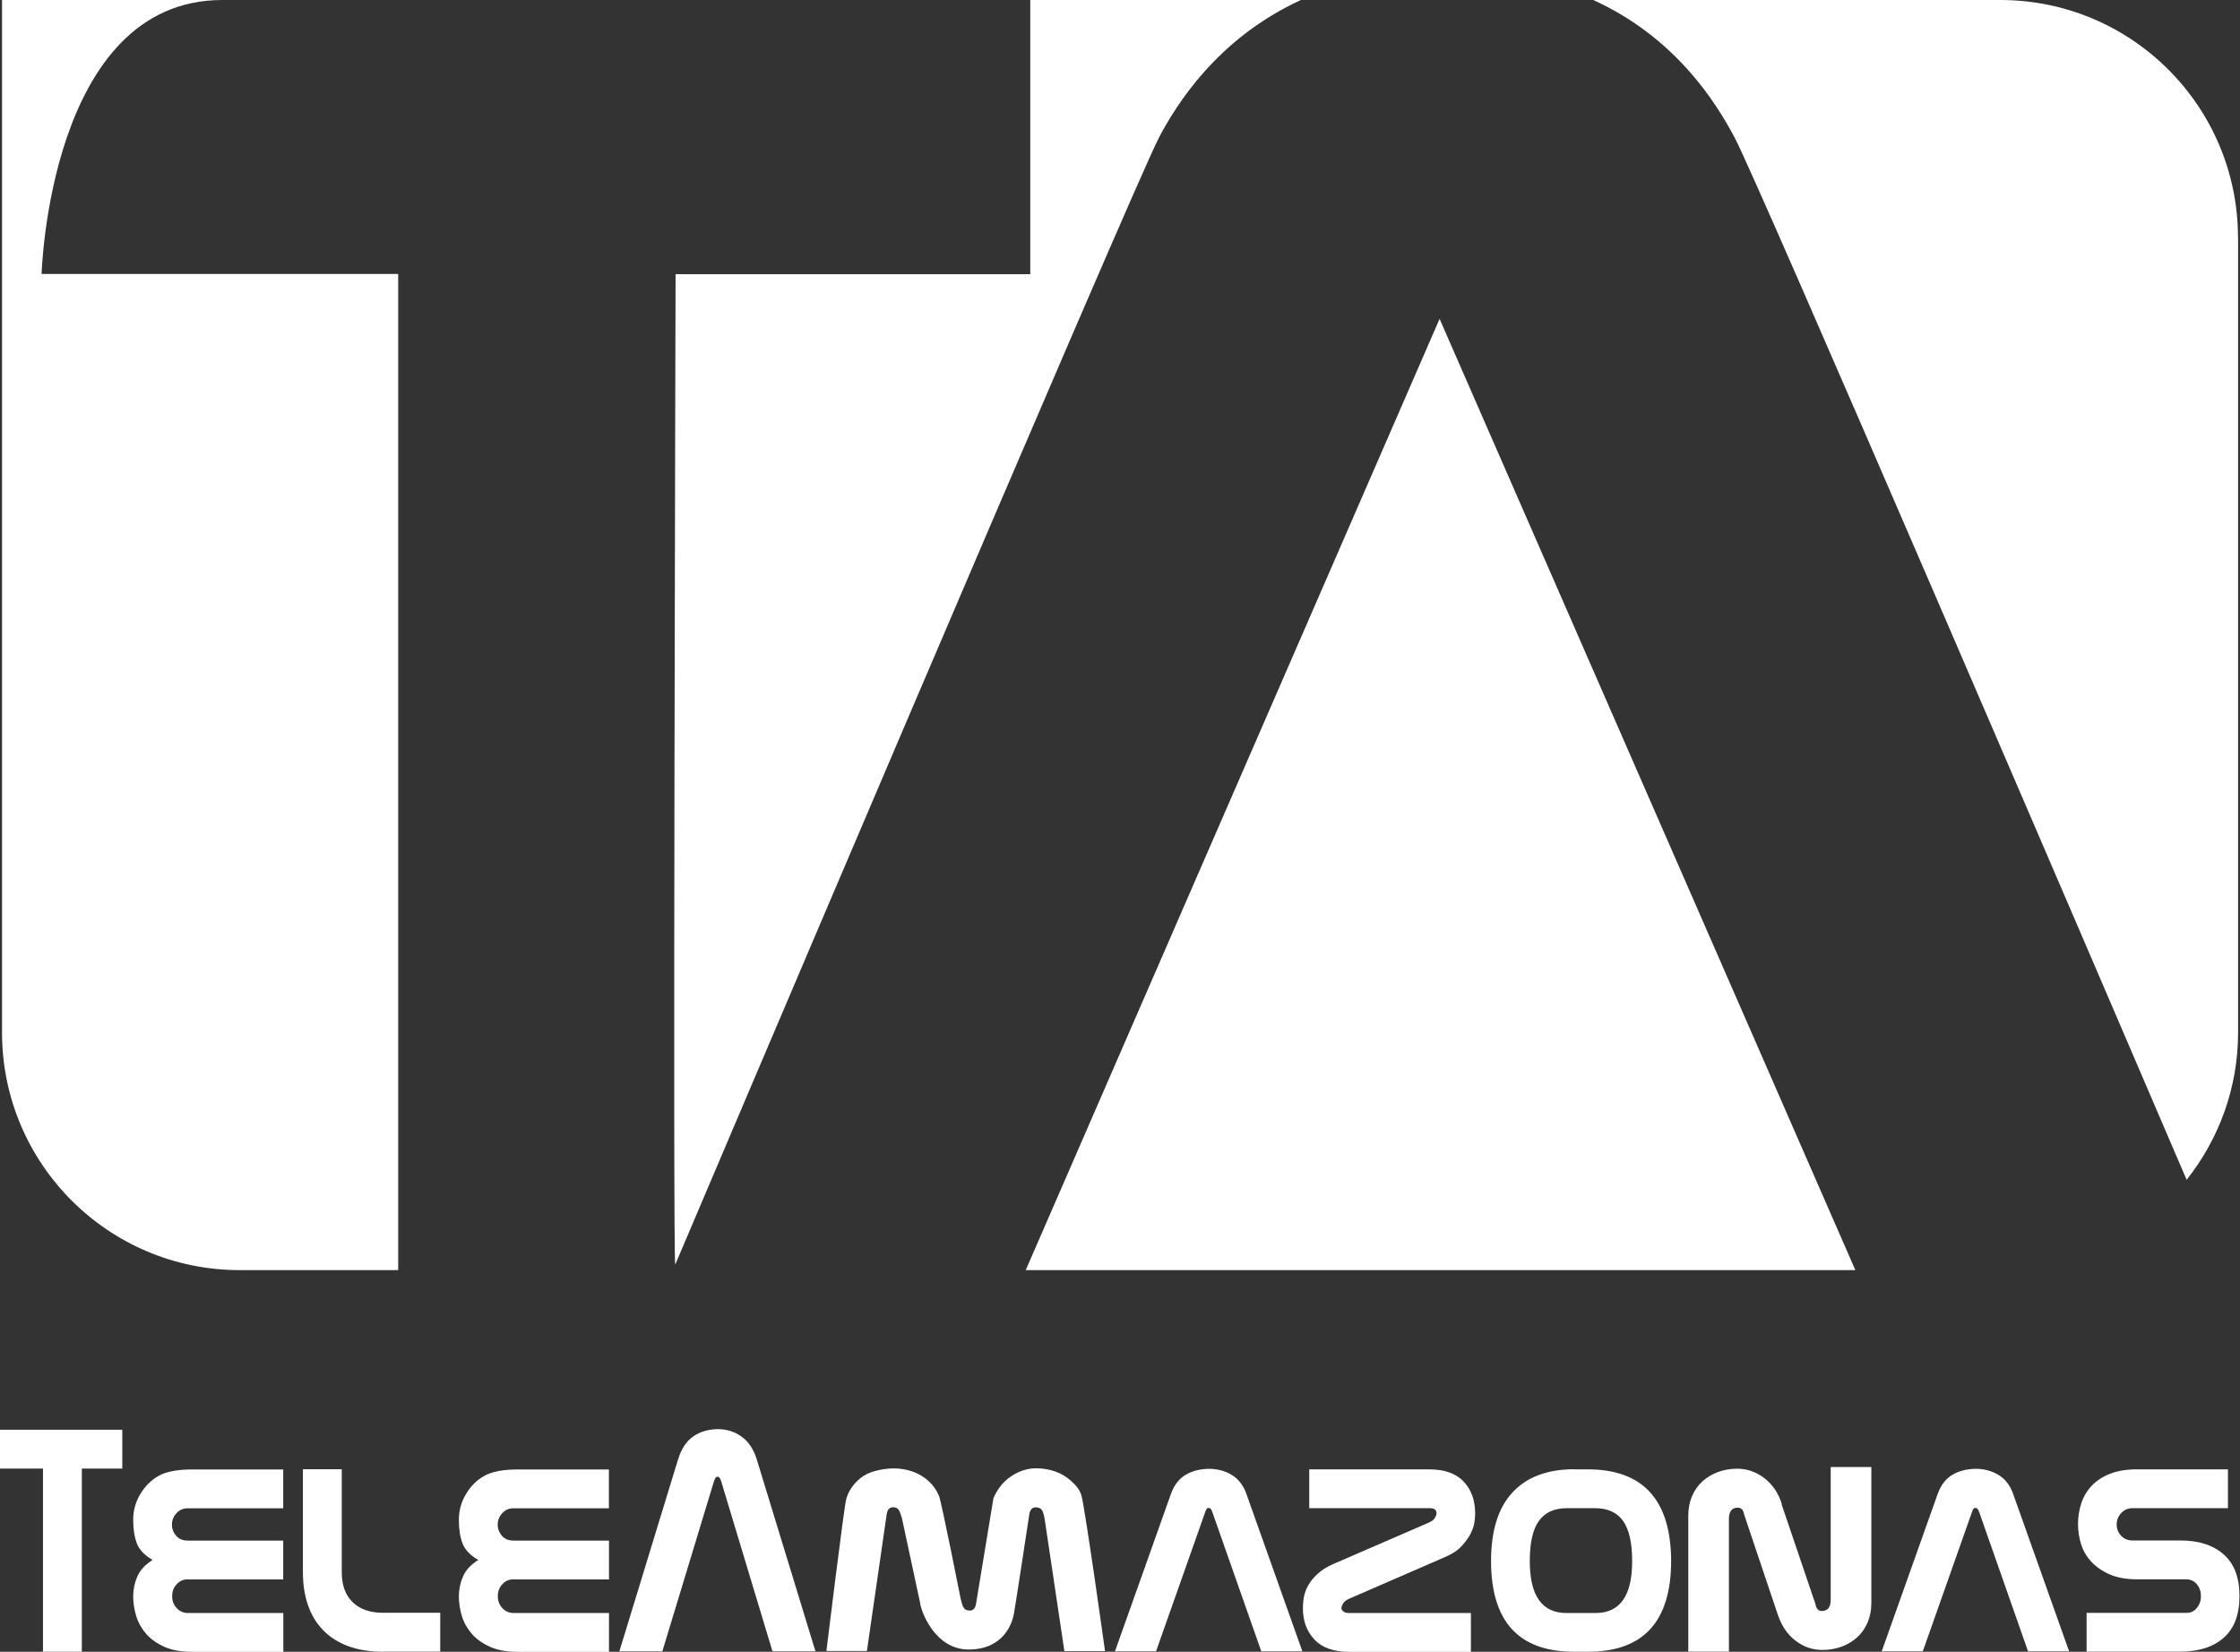 <svg xmlns="http://www.w3.org/2000/svg" id="Layer_2" viewBox="0 0 211.57 156.03"><rect x="0" y="0" width="211.57" height="156.03" fill="#333333" stroke="none"/><defs><style>      .cls-1 {        fill: #fff;      }    </style></defs><g id="Capa_1"><g><g><path class="cls-1" d="M109.47,12.98c1.65-3.1,5.49-9.34,13.4-12.98h-25.56v25.9h-33.5s-.27,94.25-.03,93.55c0,0,43.29-101.94,45.7-106.48Z"></path><polygon class="cls-1" points="96.88 119.98 175.24 119.98 135.97 30.12 96.88 119.98"></polygon><path class="cls-1" d="M211.38,22.45c0-12.4-10.05-22.45-22.45-22.45h-38.44c7.78,3.56,11.57,9.65,13.36,13.02,2.24,4.23,33.58,77.21,42.68,98.43,3.03-3.83,4.86-8.66,4.86-13.92V22.45Z"></path><path class="cls-1" d="M3.93,25.88S4.64,0,21,0H.19v97.53c0,12.4,10.05,22.45,22.45,22.45h14.97V25.88H3.93Z"></path></g><g><g><path class="cls-1" d="M7.73,138.73v17.31h-3.67v-17.31H0v-3.67h11.55v3.67h-3.82Z"></path><path class="cls-1" d="M17.73,149.19c-.4,0-.75.15-1.04.46-.29.31-.43.68-.43,1.13s.14.82.43,1.13c.29.31.64.46,1.06.46h9.01v3.67h-8.59c-1.03,0-1.9-.15-2.61-.46-.71-.31-1.28-.71-1.73-1.21-.44-.5-.76-1.06-.96-1.69-.19-.63-.29-1.26-.29-1.9s.13-1.26.39-1.86c.26-.6.74-1.12,1.44-1.56-.77-.45-1.27-.98-1.49-1.58-.23-.6-.34-1.34-.34-2.21s.22-1.68.67-2.43c.45-.75,1.03-1.33,1.74-1.73.72-.4,1.77-.6,3.17-.6h8.59v3.67h-9.04c-.4,0-.75.15-1.04.46-.29.31-.43.67-.43,1.08s.14.77.41,1.07c.27.3.63.44,1.09.44h9.01v3.67h-9.04Z"></path><path class="cls-1" d="M36.25,156.03c-1.27,0-2.39-.17-3.34-.52-.95-.35-1.75-.85-2.38-1.51-.64-.65-1.12-1.44-1.44-2.37-.32-.93-.48-1.96-.48-3.12v-9.72h3.67v9.74c0,1.2.34,2.14,1.02,2.81.68.67,1.64,1.01,2.88,1.01h5.4v3.67h-5.32Z"></path><path class="cls-1" d="M48.48,149.19c-.4,0-.75.15-1.03.46-.29.31-.43.68-.43,1.13s.14.82.43,1.13c.29.31.64.46,1.06.46h9.01v3.67h-8.59c-1.03,0-1.9-.15-2.61-.46-.71-.31-1.28-.71-1.73-1.21-.44-.5-.76-1.06-.96-1.69-.19-.63-.29-1.26-.29-1.9s.13-1.26.39-1.86c.26-.6.74-1.12,1.44-1.56-.77-.45-1.27-.98-1.49-1.58-.23-.6-.34-1.34-.34-2.21s.22-1.68.67-2.43c.44-.75,1.02-1.33,1.74-1.73.72-.4,1.77-.6,3.17-.6h8.59v3.67h-9.04c-.4,0-.75.15-1.03.46-.29.31-.43.67-.43,1.08s.14.77.41,1.07c.27.3.63.44,1.09.44h9.01v3.67h-9.04Z"></path><path class="cls-1" d="M135,143.8c.23-.09.4-.22.51-.39.11-.17.17-.33.17-.47s-.05-.25-.14-.34c-.1-.09-.26-.13-.51-.13h-11.37v-3.67h11.29c1.47,0,2.56.38,3.29,1.15.73.77,1.09,1.77,1.09,3.01,0,.3-.03.6-.08.9-.05.31-.17.64-.34,1-.18.36-.46.75-.85,1.18-.39.43-.93.78-1.61,1.06l-9.04,3.93c-.24.11-.42.24-.54.42-.11.17-.17.34-.17.5v.03c.12.26.35.39.68.39h11.55v3.67h-11.47c-1.47,0-2.57-.38-3.3-1.15-.73-.77-1.1-1.76-1.1-2.99,0-.33.03-.69.1-1.06.07-.37.21-.75.42-1.11.21-.37.5-.72.88-1.07.38-.35.87-.66,1.48-.92l9.06-3.93Z"></path><path class="cls-1" d="M148.7,138.8h1.26c5.2,0,7.83,2.86,7.88,8.56v.08c0,5.73-2.62,8.59-7.85,8.59h-1.31c-5.24,0-7.85-2.86-7.85-8.59v-.08c.02-2.79.68-4.91,1.99-6.34,1.34-1.48,3.31-2.23,5.89-2.23ZM147.97,142.47c-1.17,0-2.04.4-2.62,1.2-.58.8-.86,2.07-.86,3.8,0,3.26,1.15,4.9,3.45,4.9h2.77c2.3,0,3.45-1.63,3.45-4.9,0-1.73-.29-2.99-.86-3.8-.58-.8-1.45-1.2-2.62-1.2h-2.72Z"></path><path class="cls-1" d="M176.75,151.44c0,.66-.12,1.27-.35,1.82-.24.55-.56,1.02-.98,1.4-.42.38-.91.68-1.48.89-.57.21-1.17.31-1.82.31-.94,0-1.79-.3-2.55-.89-.76-.59-1.31-1.41-1.66-2.46l-3.17-9.43c-.07-.44-.27-.66-.6-.66-.56,0-.84.35-.84,1.05v12.55h-3.84v-12.86c0-.66.12-1.27.35-1.82.24-.55.56-1.02.98-1.4.42-.38.91-.68,1.48-.89.57-.21,1.17-.31,1.82-.31.93,0,1.78.3,2.55.89.78.59,1.33,1.41,1.66,2.46h-.03l3.2,9.43c.07.44.27.66.6.66.56,0,.84-.35.84-1.05v-12.55h3.84v12.86Z"></path><path class="cls-1" d="M197.13,152.36h9.38c.4,0,.73-.15.98-.46.25-.31.39-.68.39-1.11,0-.44-.12-.81-.38-1.13-.26-.31-.6-.47-1-.47h-4.64c-1.03,0-1.9-.16-2.61-.47-.71-.31-1.28-.72-1.73-1.2-.45-.49-.77-1.04-.96-1.65-.19-.61-.29-1.25-.29-1.91s.1-1.31.31-1.95c.21-.64.54-1.19.98-1.66.45-.47,1.02-.85,1.73-1.13.71-.28,1.56-.42,2.55-.42h8.59v3.67h-9.04c-.4,0-.75.15-1.04.46-.29.31-.43.67-.43,1.08s.14.77.43,1.07c.29.3.64.44,1.06.44h4.56c1.71,0,3.07.44,4.06,1.32,1,.88,1.49,2.19,1.49,3.93s-.49,3.05-1.48,3.93c-.99.88-2.36,1.32-4.13,1.32h-8.83v-3.67Z"></path></g><path class="cls-1" d="M67.72,139.5c-.09,0-.18.14-.28.41l-4.88,16.08h-4.06l5.54-18.12c.31-1,.78-1.72,1.42-2.17.64-.45,1.41-.68,2.3-.7.88,0,1.64.24,2.3.72.66.48,1.13,1.2,1.42,2.15l5.54,18.12h-4.06l-4.85-16.08c-.09-.27-.19-.41-.3-.41h-.11Z"></path><path class="cls-1" d="M114.11,142.45c-.09,0-.18.11-.26.34l-4.66,13.2h-3.88l5.29-14.88c.3-.82.75-1.41,1.36-1.78.61-.37,1.34-.56,2.2-.58.84,0,1.57.2,2.2.59.63.39,1.08.98,1.36,1.77l5.29,14.88h-3.88l-4.64-13.2c-.09-.23-.18-.34-.29-.34h-.1Z"></path><path class="cls-1" d="M186.53,142.45c-.09,0-.18.11-.26.34l-4.66,13.2h-3.88l5.29-14.88c.3-.82.75-1.41,1.36-1.78.61-.37,1.34-.56,2.2-.58.84,0,1.57.2,2.2.59.63.39,1.08.98,1.36,1.77l5.29,14.88h-3.88l-4.63-13.2c-.09-.23-.18-.34-.29-.34h-.11Z"></path><path class="cls-1" d="M78.05,155.99s1.64-13.43,1.87-14.35c.23-.91.87-1.7,1.61-2.2.73-.5,2.04-.73,2.88-.73.65,0,1.25.11,1.82.31.57.21,1.06.51,1.48.89.42.38.75.85.98,1.4.23.55,2.06,9.78,2.06,9.78.18.71.28,1.05.84,1.05.33,0,.53-.22.6-.66l1.64-9.95c.38-.89.94-1.59,1.68-2.08s1.52-.75,2.36-.75c.64,0,1.25.11,1.82.31s1.06.51,1.48.89c.42.38.83.82.98,1.4.37,1.4,2.22,14.67,2.22,14.67h-3.84l-1.87-12.53c-.14-.74-.28-1.05-.84-1.05-.33,0-.53.22-.6.65,0,0-1.31,8.62-1.46,9.43-.15.81-.92,3.32-4.22,3.35-3.3.03-4.59-3.74-4.64-4.43l-1.71-7.96c-.22-.68-.28-1.05-.84-1.05-.33,0-.53.22-.6.65l-1.87,12.93h-3.83Z"></path></g></g></g></svg>